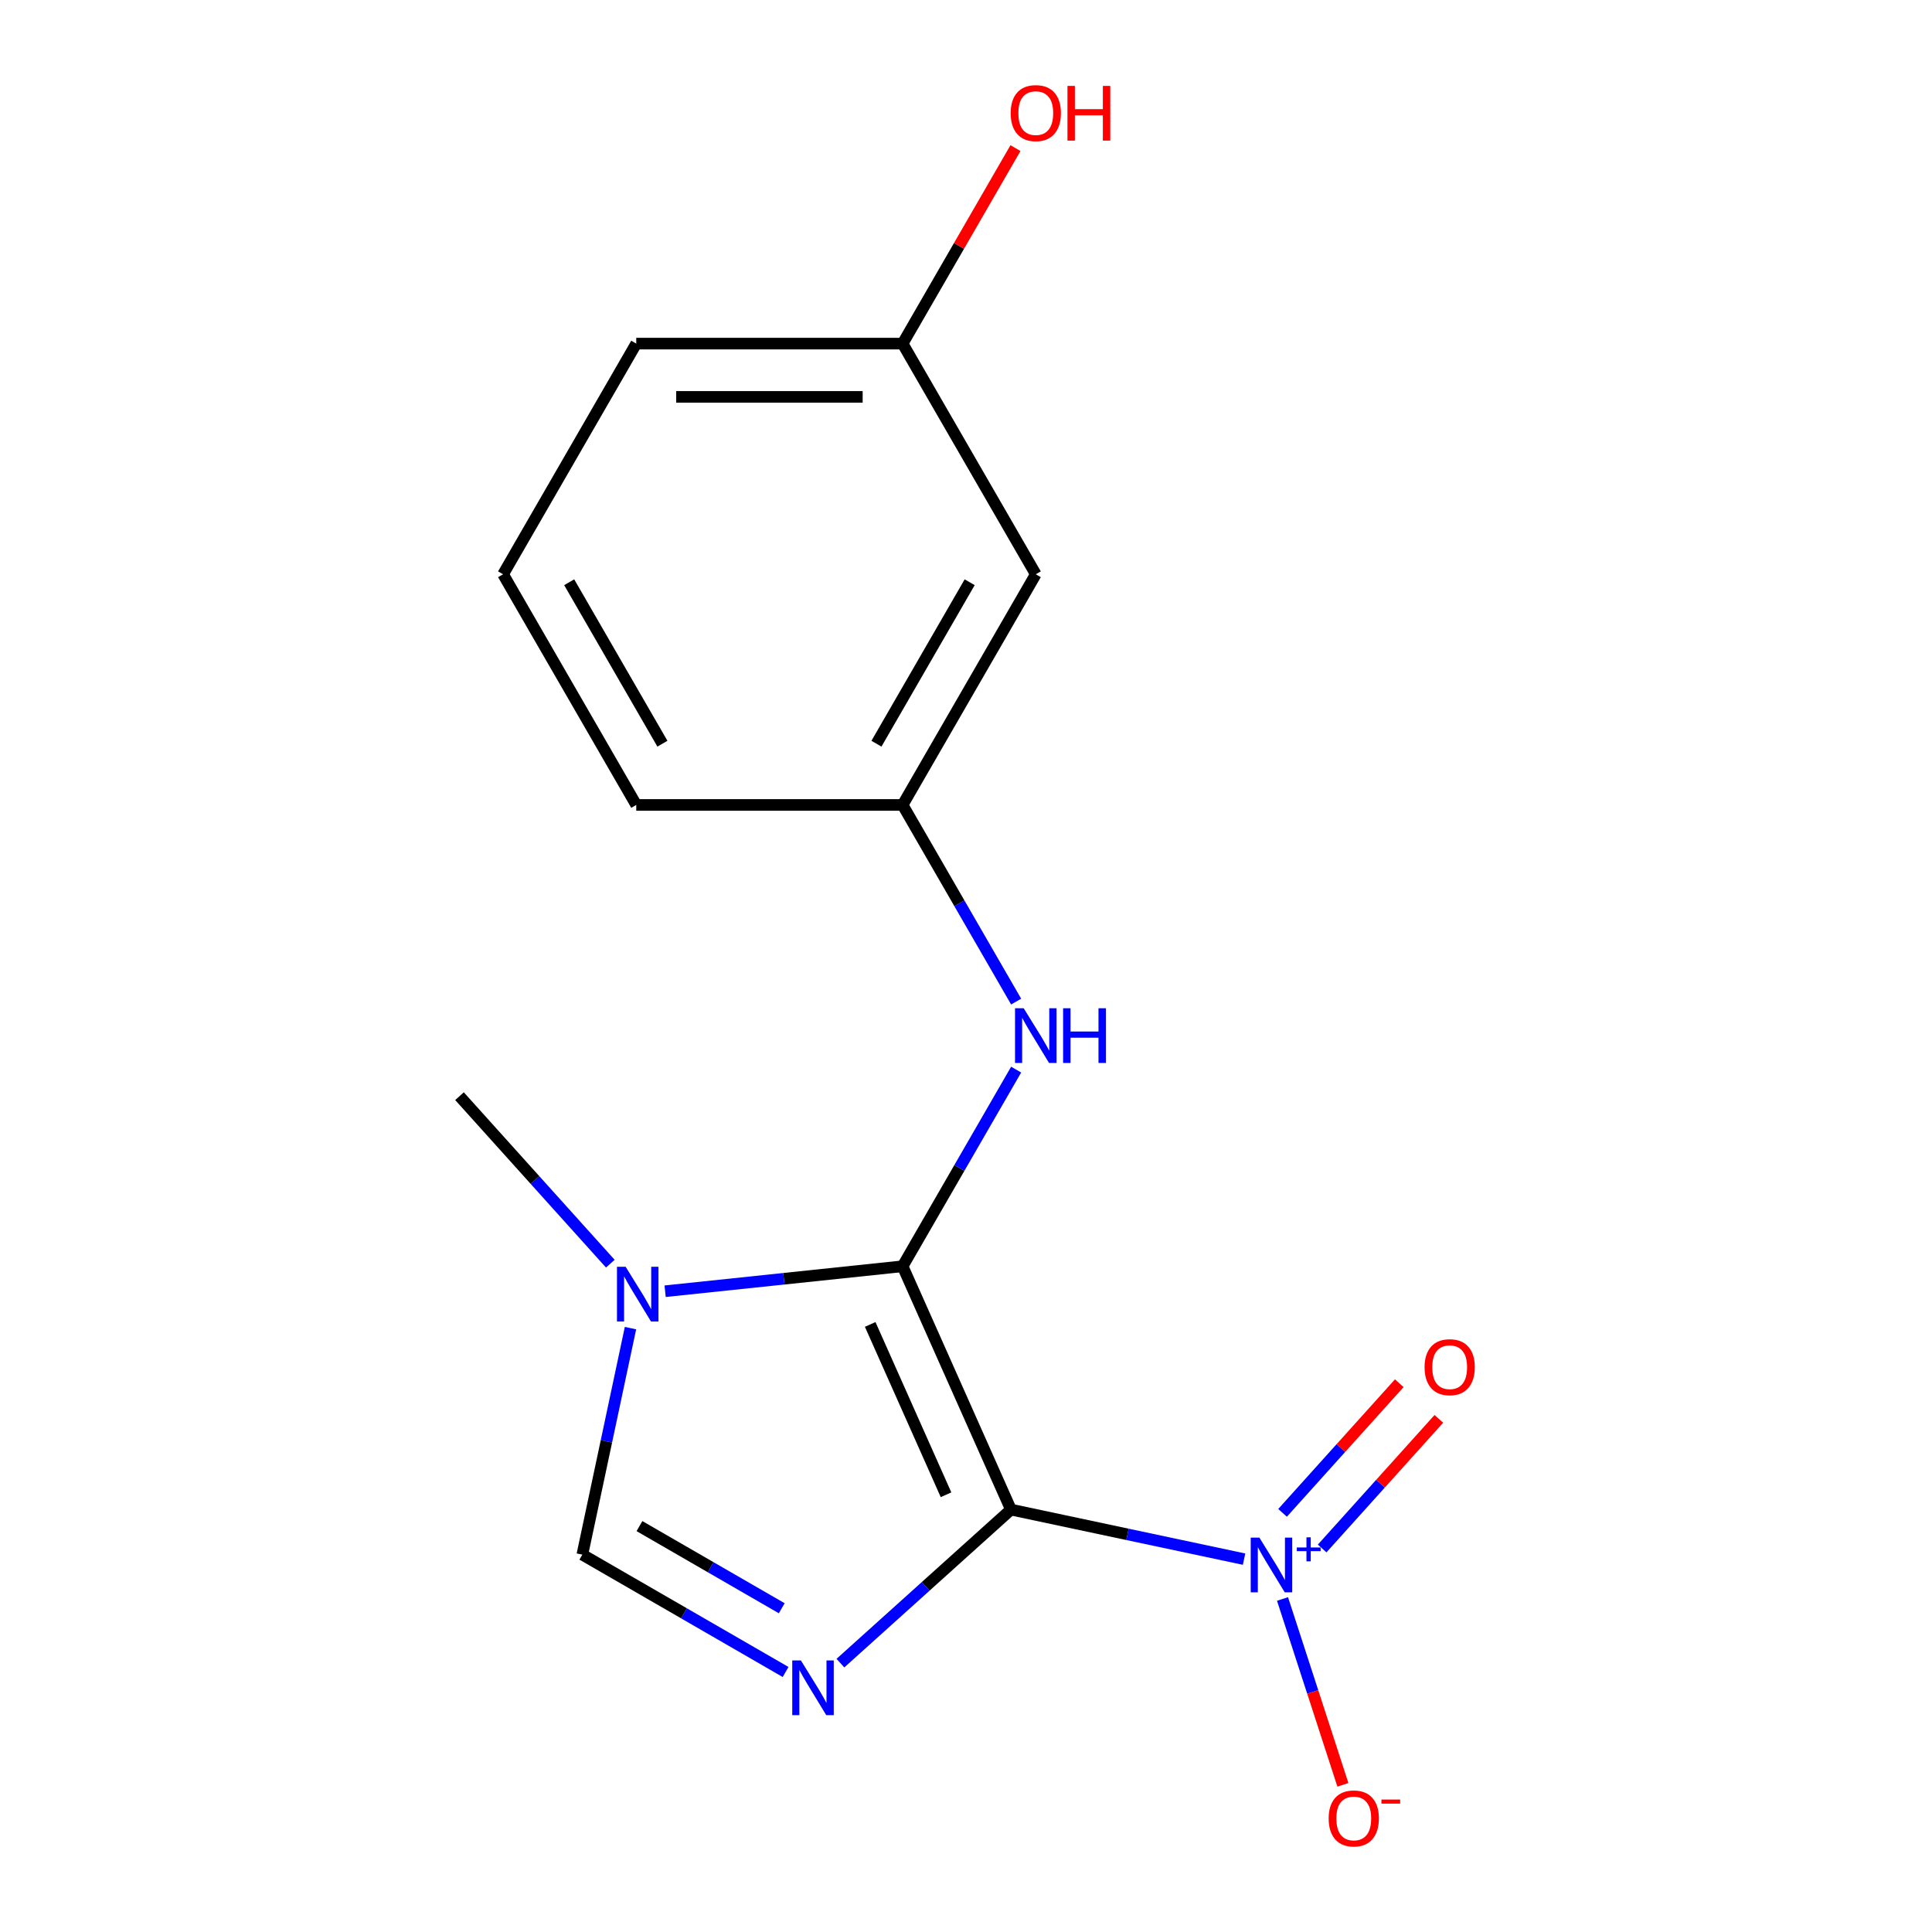 <?xml version='1.0' encoding='iso-8859-1'?>
<svg version='1.1' baseProfile='full'
              xmlns='http://www.w3.org/2000/svg'
                      xmlns:rdkit='http://www.rdkit.org/xml'
                      xmlns:xlink='http://www.w3.org/1999/xlink'
                  xml:space='preserve'
width='1000px' height='1000px' viewBox='0 0 1000 1000'>
<!-- END OF HEADER -->
<rect style='opacity:1.0;fill:#FFFFFF;stroke:none' width='1000' height='1000' x='0' y='0'> </rect>
<path class='bond-0' d='M 523.261,781.361 L 467.188,655.419' style='fill:none;fill-rule:evenodd;stroke:#000000;stroke-width:6px;stroke-linecap:butt;stroke-linejoin:miter;stroke-opacity:1' />
<path class='bond-0' d='M 489.662,773.685 L 450.41,685.525' style='fill:none;fill-rule:evenodd;stroke:#000000;stroke-width:6px;stroke-linecap:butt;stroke-linejoin:miter;stroke-opacity:1' />
<path class='bond-1' d='M 523.261,781.361 L 479.129,821.098' style='fill:none;fill-rule:evenodd;stroke:#000000;stroke-width:6px;stroke-linecap:butt;stroke-linejoin:miter;stroke-opacity:1' />
<path class='bond-1' d='M 479.129,821.098 L 434.997,860.835' style='fill:none;fill-rule:evenodd;stroke:#0000FF;stroke-width:6px;stroke-linecap:butt;stroke-linejoin:miter;stroke-opacity:1' />
<path class='bond-2' d='M 523.261,781.361 L 583.592,794.185' style='fill:none;fill-rule:evenodd;stroke:#000000;stroke-width:6px;stroke-linecap:butt;stroke-linejoin:miter;stroke-opacity:1' />
<path class='bond-2' d='M 583.592,794.185 L 643.923,807.009' style='fill:none;fill-rule:evenodd;stroke:#0000FF;stroke-width:6px;stroke-linecap:butt;stroke-linejoin:miter;stroke-opacity:1' />
<path class='bond-3' d='M 467.188,655.419 L 405.728,661.879' style='fill:none;fill-rule:evenodd;stroke:#000000;stroke-width:6px;stroke-linecap:butt;stroke-linejoin:miter;stroke-opacity:1' />
<path class='bond-3' d='M 405.728,661.879 L 344.268,668.338' style='fill:none;fill-rule:evenodd;stroke:#0000FF;stroke-width:6px;stroke-linecap:butt;stroke-linejoin:miter;stroke-opacity:1' />
<path class='bond-5' d='M 467.188,655.419 L 496.571,604.526' style='fill:none;fill-rule:evenodd;stroke:#000000;stroke-width:6px;stroke-linecap:butt;stroke-linejoin:miter;stroke-opacity:1' />
<path class='bond-5' d='M 496.571,604.526 L 525.953,553.634' style='fill:none;fill-rule:evenodd;stroke:#0000FF;stroke-width:6px;stroke-linecap:butt;stroke-linejoin:miter;stroke-opacity:1' />
<path class='bond-4' d='M 406.624,865.418 L 354.021,835.048' style='fill:none;fill-rule:evenodd;stroke:#0000FF;stroke-width:6px;stroke-linecap:butt;stroke-linejoin:miter;stroke-opacity:1' />
<path class='bond-4' d='M 354.021,835.048 L 301.419,804.678' style='fill:none;fill-rule:evenodd;stroke:#000000;stroke-width:6px;stroke-linecap:butt;stroke-linejoin:miter;stroke-opacity:1' />
<path class='bond-4' d='M 404.629,832.429 L 367.807,811.17' style='fill:none;fill-rule:evenodd;stroke:#0000FF;stroke-width:6px;stroke-linecap:butt;stroke-linejoin:miter;stroke-opacity:1' />
<path class='bond-4' d='M 367.807,811.17 L 330.986,789.911' style='fill:none;fill-rule:evenodd;stroke:#000000;stroke-width:6px;stroke-linecap:butt;stroke-linejoin:miter;stroke-opacity:1' />
<path class='bond-6' d='M 663.83,827.631 L 679.46,875.733' style='fill:none;fill-rule:evenodd;stroke:#0000FF;stroke-width:6px;stroke-linecap:butt;stroke-linejoin:miter;stroke-opacity:1' />
<path class='bond-6' d='M 679.46,875.733 L 695.089,923.835' style='fill:none;fill-rule:evenodd;stroke:#FF0000;stroke-width:6px;stroke-linecap:butt;stroke-linejoin:miter;stroke-opacity:1' />
<path class='bond-7' d='M 684.342,801.494 L 714.547,767.947' style='fill:none;fill-rule:evenodd;stroke:#0000FF;stroke-width:6px;stroke-linecap:butt;stroke-linejoin:miter;stroke-opacity:1' />
<path class='bond-7' d='M 714.547,767.947 L 744.753,734.401' style='fill:none;fill-rule:evenodd;stroke:#FF0000;stroke-width:6px;stroke-linecap:butt;stroke-linejoin:miter;stroke-opacity:1' />
<path class='bond-7' d='M 663.852,783.044 L 694.057,749.498' style='fill:none;fill-rule:evenodd;stroke:#0000FF;stroke-width:6px;stroke-linecap:butt;stroke-linejoin:miter;stroke-opacity:1' />
<path class='bond-7' d='M 694.057,749.498 L 724.263,715.951' style='fill:none;fill-rule:evenodd;stroke:#FF0000;stroke-width:6px;stroke-linecap:butt;stroke-linejoin:miter;stroke-opacity:1' />
<path class='bond-11' d='M 315.895,654.074 L 276.865,610.726' style='fill:none;fill-rule:evenodd;stroke:#0000FF;stroke-width:6px;stroke-linecap:butt;stroke-linejoin:miter;stroke-opacity:1' />
<path class='bond-11' d='M 276.865,610.726 L 237.835,567.378' style='fill:none;fill-rule:evenodd;stroke:#000000;stroke-width:6px;stroke-linecap:butt;stroke-linejoin:miter;stroke-opacity:1' />
<path class='bond-16' d='M 326.339,687.436 L 313.879,746.057' style='fill:none;fill-rule:evenodd;stroke:#0000FF;stroke-width:6px;stroke-linecap:butt;stroke-linejoin:miter;stroke-opacity:1' />
<path class='bond-16' d='M 313.879,746.057 L 301.419,804.678' style='fill:none;fill-rule:evenodd;stroke:#000000;stroke-width:6px;stroke-linecap:butt;stroke-linejoin:miter;stroke-opacity:1' />
<path class='bond-8' d='M 525.953,518.421 L 496.571,467.529' style='fill:none;fill-rule:evenodd;stroke:#0000FF;stroke-width:6px;stroke-linecap:butt;stroke-linejoin:miter;stroke-opacity:1' />
<path class='bond-8' d='M 496.571,467.529 L 467.188,416.636' style='fill:none;fill-rule:evenodd;stroke:#000000;stroke-width:6px;stroke-linecap:butt;stroke-linejoin:miter;stroke-opacity:1' />
<path class='bond-9' d='M 467.188,416.636 L 536.118,297.245' style='fill:none;fill-rule:evenodd;stroke:#000000;stroke-width:6px;stroke-linecap:butt;stroke-linejoin:miter;stroke-opacity:1' />
<path class='bond-9' d='M 453.649,384.941 L 501.901,301.367' style='fill:none;fill-rule:evenodd;stroke:#000000;stroke-width:6px;stroke-linecap:butt;stroke-linejoin:miter;stroke-opacity:1' />
<path class='bond-14' d='M 467.188,416.636 L 329.327,416.636' style='fill:none;fill-rule:evenodd;stroke:#000000;stroke-width:6px;stroke-linecap:butt;stroke-linejoin:miter;stroke-opacity:1' />
<path class='bond-10' d='M 536.118,297.245 L 467.188,177.853' style='fill:none;fill-rule:evenodd;stroke:#000000;stroke-width:6px;stroke-linecap:butt;stroke-linejoin:miter;stroke-opacity:1' />
<path class='bond-12' d='M 467.188,177.853 L 496.397,127.261' style='fill:none;fill-rule:evenodd;stroke:#000000;stroke-width:6px;stroke-linecap:butt;stroke-linejoin:miter;stroke-opacity:1' />
<path class='bond-12' d='M 496.397,127.261 L 525.607,76.669' style='fill:none;fill-rule:evenodd;stroke:#FF0000;stroke-width:6px;stroke-linecap:butt;stroke-linejoin:miter;stroke-opacity:1' />
<path class='bond-17' d='M 467.188,177.853 L 329.327,177.853' style='fill:none;fill-rule:evenodd;stroke:#000000;stroke-width:6px;stroke-linecap:butt;stroke-linejoin:miter;stroke-opacity:1' />
<path class='bond-17' d='M 446.509,205.426 L 350.006,205.426' style='fill:none;fill-rule:evenodd;stroke:#000000;stroke-width:6px;stroke-linecap:butt;stroke-linejoin:miter;stroke-opacity:1' />
<path class='bond-13' d='M 260.396,297.245 L 329.327,416.636' style='fill:none;fill-rule:evenodd;stroke:#000000;stroke-width:6px;stroke-linecap:butt;stroke-linejoin:miter;stroke-opacity:1' />
<path class='bond-13' d='M 294.614,301.367 L 342.865,384.941' style='fill:none;fill-rule:evenodd;stroke:#000000;stroke-width:6px;stroke-linecap:butt;stroke-linejoin:miter;stroke-opacity:1' />
<path class='bond-15' d='M 260.396,297.245 L 329.327,177.853' style='fill:none;fill-rule:evenodd;stroke:#000000;stroke-width:6px;stroke-linecap:butt;stroke-linejoin:miter;stroke-opacity:1' />
<path  class='atom-2' d='M 414.55 859.449
L 423.83 874.449
Q 424.75 875.929, 426.23 878.609
Q 427.71 881.289, 427.79 881.449
L 427.79 859.449
L 431.55 859.449
L 431.55 887.769
L 427.67 887.769
L 417.71 871.369
Q 416.55 869.449, 415.31 867.249
Q 414.11 865.049, 413.75 864.369
L 413.75 887.769
L 410.07 887.769
L 410.07 859.449
L 414.55 859.449
' fill='#0000FF'/>
<path  class='atom-3' d='M 651.85 795.864
L 661.13 810.864
Q 662.05 812.344, 663.53 815.024
Q 665.01 817.704, 665.09 817.864
L 665.09 795.864
L 668.85 795.864
L 668.85 824.184
L 664.97 824.184
L 655.01 807.784
Q 653.85 805.864, 652.61 803.664
Q 651.41 801.464, 651.05 800.784
L 651.05 824.184
L 647.37 824.184
L 647.37 795.864
L 651.85 795.864
' fill='#0000FF'/>
<path  class='atom-3' d='M 671.226 800.969
L 676.215 800.969
L 676.215 795.716
L 678.433 795.716
L 678.433 800.969
L 683.555 800.969
L 683.555 802.87
L 678.433 802.87
L 678.433 808.15
L 676.215 808.15
L 676.215 802.87
L 671.226 802.87
L 671.226 800.969
' fill='#0000FF'/>
<path  class='atom-4' d='M 323.822 655.669
L 333.102 670.669
Q 334.022 672.149, 335.502 674.829
Q 336.982 677.509, 337.062 677.669
L 337.062 655.669
L 340.822 655.669
L 340.822 683.989
L 336.942 683.989
L 326.982 667.589
Q 325.822 665.669, 324.582 663.469
Q 323.382 661.269, 323.022 660.589
L 323.022 683.989
L 319.342 683.989
L 319.342 655.669
L 323.822 655.669
' fill='#0000FF'/>
<path  class='atom-6' d='M 529.858 521.868
L 539.138 536.868
Q 540.058 538.348, 541.538 541.028
Q 543.018 543.708, 543.098 543.868
L 543.098 521.868
L 546.858 521.868
L 546.858 550.188
L 542.978 550.188
L 533.018 533.788
Q 531.858 531.868, 530.618 529.668
Q 529.418 527.468, 529.058 526.788
L 529.058 550.188
L 525.378 550.188
L 525.378 521.868
L 529.858 521.868
' fill='#0000FF'/>
<path  class='atom-6' d='M 550.258 521.868
L 554.098 521.868
L 554.098 533.908
L 568.578 533.908
L 568.578 521.868
L 572.418 521.868
L 572.418 550.188
L 568.578 550.188
L 568.578 537.108
L 554.098 537.108
L 554.098 550.188
L 550.258 550.188
L 550.258 521.868
' fill='#0000FF'/>
<path  class='atom-7' d='M 687.711 941.218
Q 687.711 934.418, 691.071 930.618
Q 694.431 926.818, 700.711 926.818
Q 706.991 926.818, 710.351 930.618
Q 713.711 934.418, 713.711 941.218
Q 713.711 948.098, 710.311 952.018
Q 706.911 955.898, 700.711 955.898
Q 694.471 955.898, 691.071 952.018
Q 687.711 948.138, 687.711 941.218
M 700.711 952.698
Q 705.031 952.698, 707.351 949.818
Q 709.711 946.898, 709.711 941.218
Q 709.711 935.658, 707.351 932.858
Q 705.031 930.018, 700.711 930.018
Q 696.391 930.018, 694.031 932.818
Q 691.711 935.618, 691.711 941.218
Q 691.711 946.938, 694.031 949.818
Q 696.391 952.698, 700.711 952.698
' fill='#FF0000'/>
<path  class='atom-7' d='M 715.031 931.441
L 724.72 931.441
L 724.72 933.553
L 715.031 933.553
L 715.031 931.441
' fill='#FF0000'/>
<path  class='atom-8' d='M 737.357 707.654
Q 737.357 700.854, 740.717 697.054
Q 744.077 693.254, 750.357 693.254
Q 756.637 693.254, 759.997 697.054
Q 763.357 700.854, 763.357 707.654
Q 763.357 714.534, 759.957 718.454
Q 756.557 722.334, 750.357 722.334
Q 744.117 722.334, 740.717 718.454
Q 737.357 714.574, 737.357 707.654
M 750.357 719.134
Q 754.677 719.134, 756.997 716.254
Q 759.357 713.334, 759.357 707.654
Q 759.357 702.094, 756.997 699.294
Q 754.677 696.454, 750.357 696.454
Q 746.037 696.454, 743.677 699.254
Q 741.357 702.054, 741.357 707.654
Q 741.357 713.374, 743.677 716.254
Q 746.037 719.134, 750.357 719.134
' fill='#FF0000'/>
<path  class='atom-13' d='M 523.118 58.542
Q 523.118 51.742, 526.478 47.942
Q 529.838 44.142, 536.118 44.142
Q 542.398 44.142, 545.758 47.942
Q 549.118 51.742, 549.118 58.542
Q 549.118 65.422, 545.718 69.342
Q 542.318 73.222, 536.118 73.222
Q 529.878 73.222, 526.478 69.342
Q 523.118 65.462, 523.118 58.542
M 536.118 70.022
Q 540.438 70.022, 542.758 67.142
Q 545.118 64.222, 545.118 58.542
Q 545.118 52.982, 542.758 50.182
Q 540.438 47.342, 536.118 47.342
Q 531.798 47.342, 529.438 50.142
Q 527.118 52.942, 527.118 58.542
Q 527.118 64.262, 529.438 67.142
Q 531.798 70.022, 536.118 70.022
' fill='#FF0000'/>
<path  class='atom-13' d='M 552.518 44.462
L 556.358 44.462
L 556.358 56.502
L 570.838 56.502
L 570.838 44.462
L 574.678 44.462
L 574.678 72.782
L 570.838 72.782
L 570.838 59.702
L 556.358 59.702
L 556.358 72.782
L 552.518 72.782
L 552.518 44.462
' fill='#FF0000'/>
</svg>
